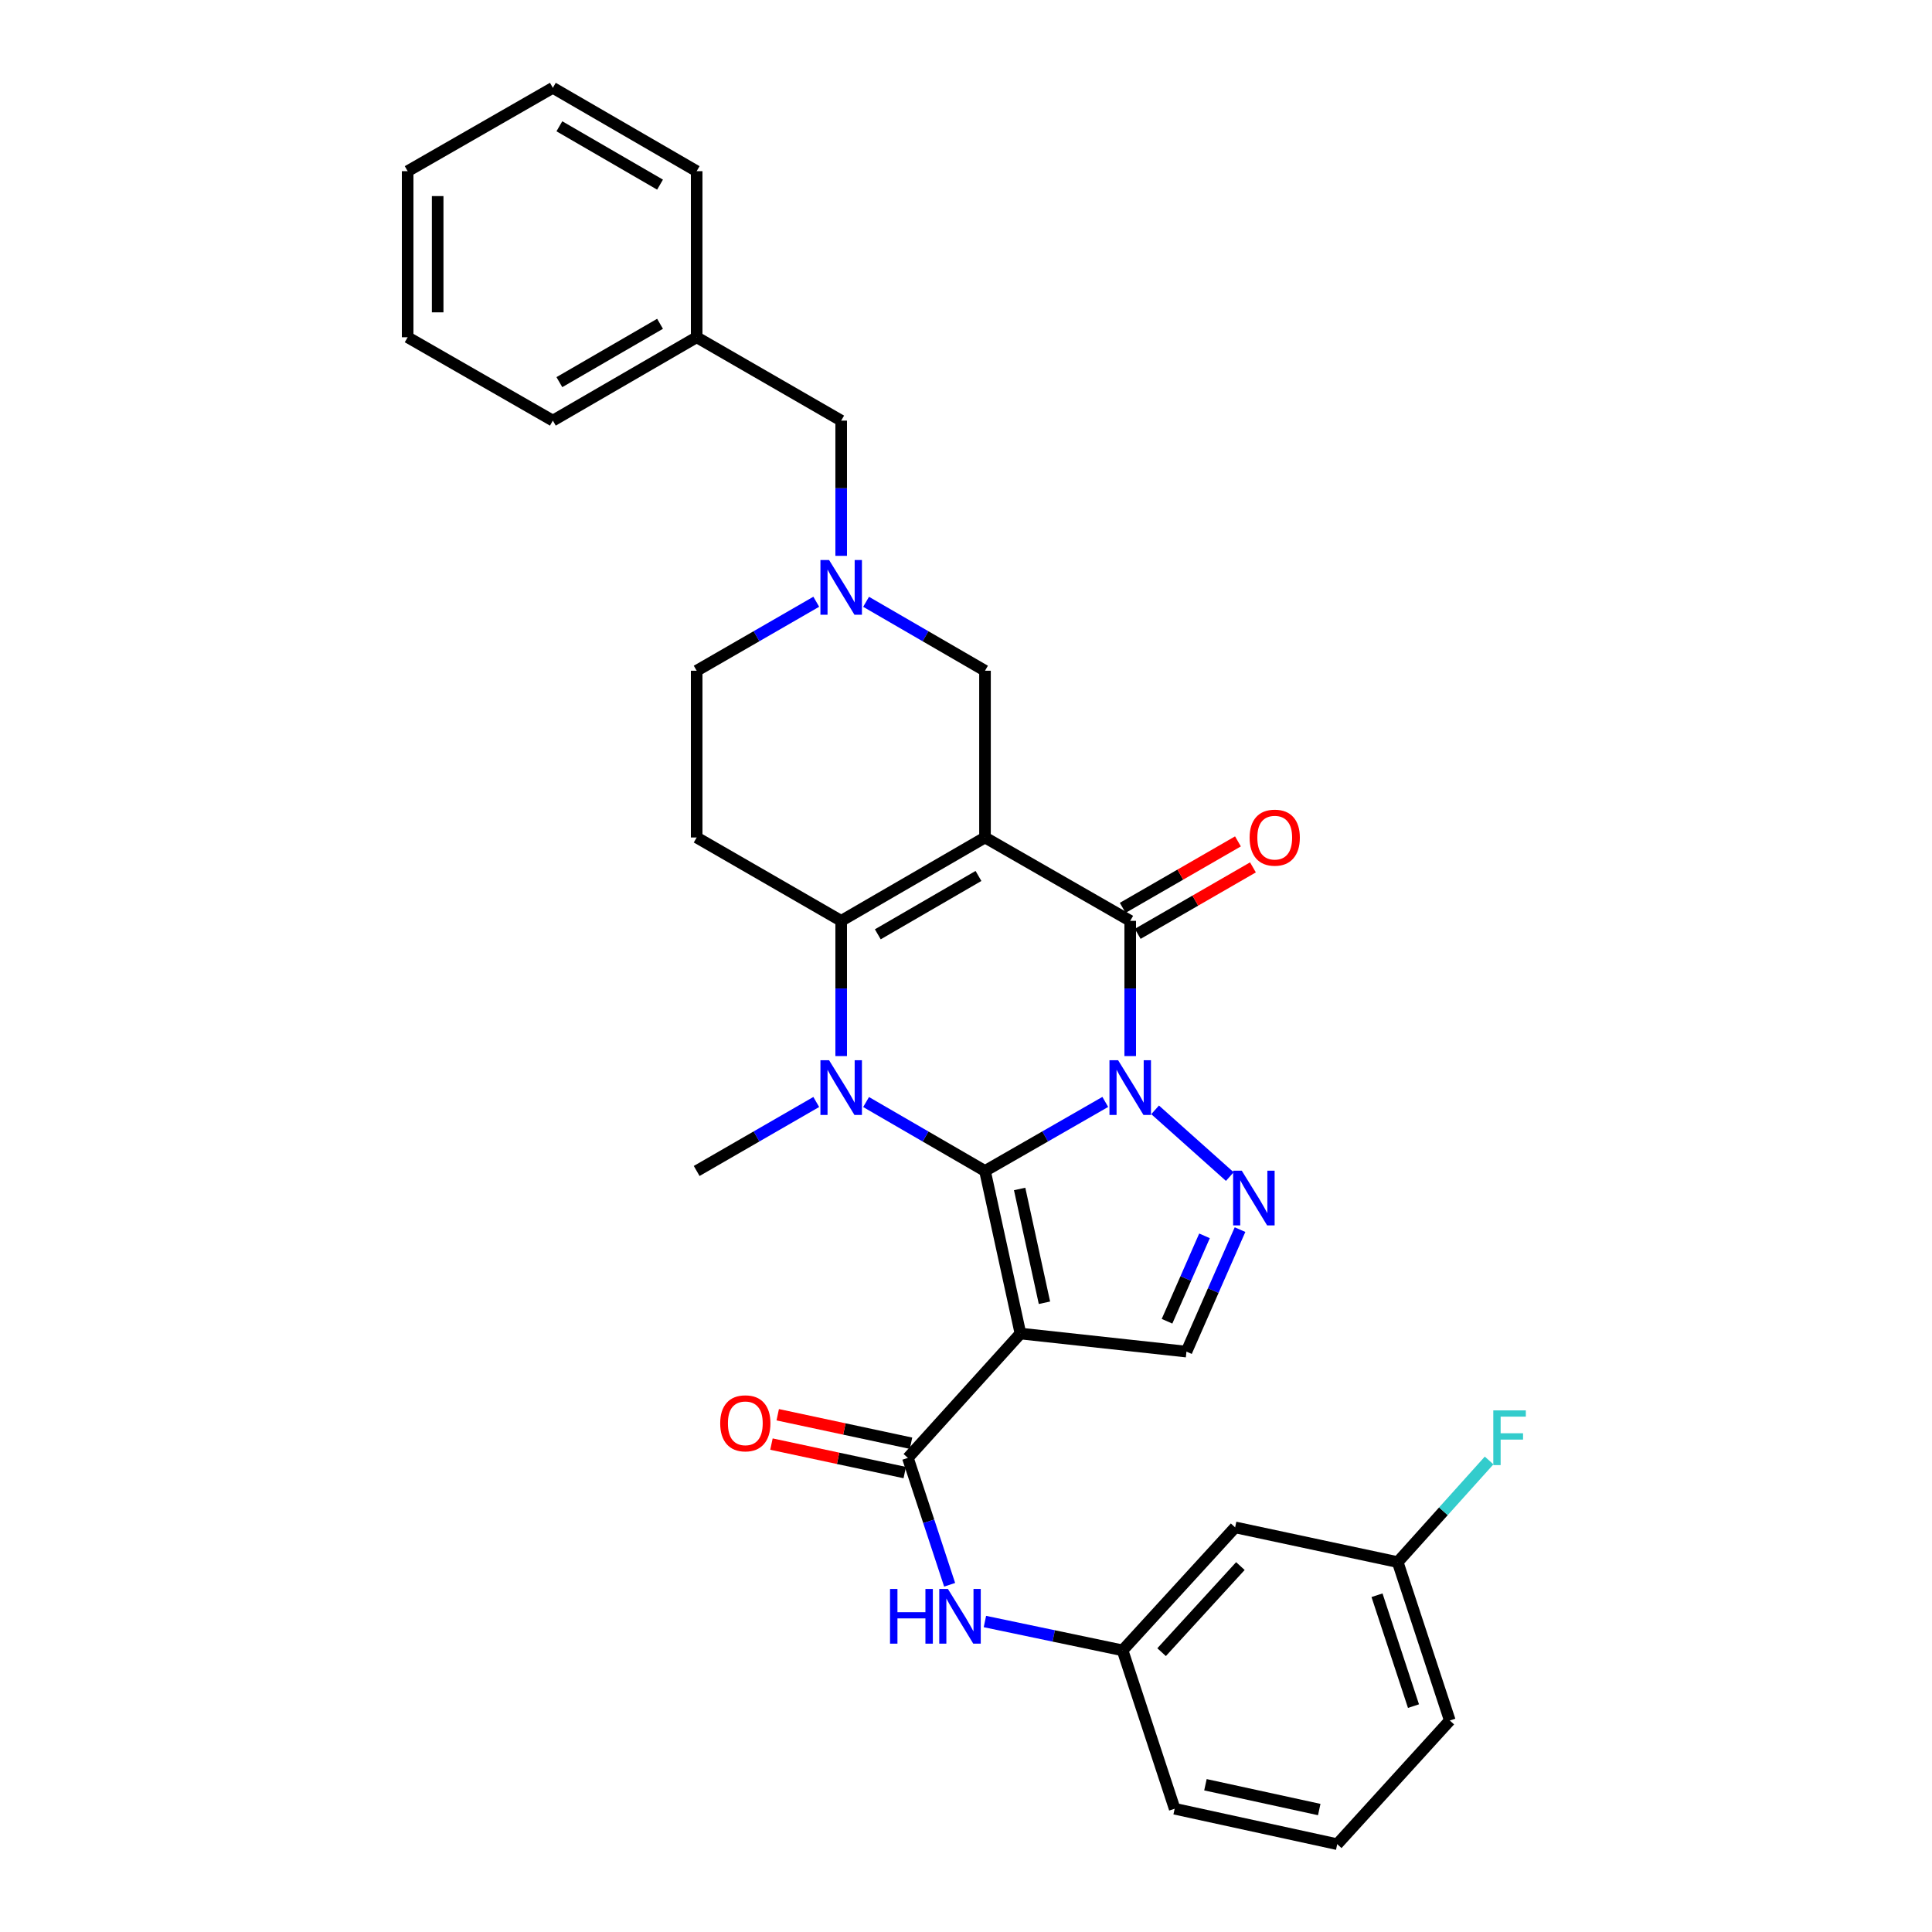 <?xml version='1.0' encoding='iso-8859-1'?>
<svg version='1.1' baseProfile='full'
              xmlns='http://www.w3.org/2000/svg'
                      xmlns:rdkit='http://www.rdkit.org/xml'
                      xmlns:xlink='http://www.w3.org/1999/xlink'
                  xml:space='preserve'
width='1000px' height='1000px' viewBox='0 0 1000 1000'>
<!-- END OF HEADER -->
<rect style='opacity:1.0;fill:#FFFFFF;stroke:none' width='1000' height='1000' x='0' y='0'> </rect>
<path class='bond-0' d='M 572.09,570.353 L 540.962,588.223' style='fill:none;fill-rule:evenodd;stroke:#0000FF;stroke-width:6px;stroke-linecap:butt;stroke-linejoin:miter;stroke-opacity:1' />
<path class='bond-0' d='M 540.962,588.223 L 509.833,606.092' style='fill:none;fill-rule:evenodd;stroke:#000000;stroke-width:6px;stroke-linecap:butt;stroke-linejoin:miter;stroke-opacity:1' />
<path class='bond-3' d='M 584.997,546.626 L 584.997,511.629' style='fill:none;fill-rule:evenodd;stroke:#0000FF;stroke-width:6px;stroke-linecap:butt;stroke-linejoin:miter;stroke-opacity:1' />
<path class='bond-3' d='M 584.997,511.629 L 584.997,476.631' style='fill:none;fill-rule:evenodd;stroke:#000000;stroke-width:6px;stroke-linecap:butt;stroke-linejoin:miter;stroke-opacity:1' />
<path class='bond-6' d='M 597.882,574.454 L 636.549,608.991' style='fill:none;fill-rule:evenodd;stroke:#0000FF;stroke-width:6px;stroke-linecap:butt;stroke-linejoin:miter;stroke-opacity:1' />
<path class='bond-2' d='M 509.833,606.092 L 479.059,588.254' style='fill:none;fill-rule:evenodd;stroke:#000000;stroke-width:6px;stroke-linecap:butt;stroke-linejoin:miter;stroke-opacity:1' />
<path class='bond-2' d='M 479.059,588.254 L 448.286,570.416' style='fill:none;fill-rule:evenodd;stroke:#0000FF;stroke-width:6px;stroke-linecap:butt;stroke-linejoin:miter;stroke-opacity:1' />
<path class='bond-4' d='M 509.833,606.092 L 528.18,690.239' style='fill:none;fill-rule:evenodd;stroke:#000000;stroke-width:6px;stroke-linecap:butt;stroke-linejoin:miter;stroke-opacity:1' />
<path class='bond-4' d='M 527.762,615.405 L 540.605,674.308' style='fill:none;fill-rule:evenodd;stroke:#000000;stroke-width:6px;stroke-linecap:butt;stroke-linejoin:miter;stroke-opacity:1' />
<path class='bond-1' d='M 509.833,433.483 L 584.997,476.631' style='fill:none;fill-rule:evenodd;stroke:#000000;stroke-width:6px;stroke-linecap:butt;stroke-linejoin:miter;stroke-opacity:1' />
<path class='bond-5' d='M 509.833,433.483 L 435.395,476.631' style='fill:none;fill-rule:evenodd;stroke:#000000;stroke-width:6px;stroke-linecap:butt;stroke-linejoin:miter;stroke-opacity:1' />
<path class='bond-5' d='M 506.457,453.394 L 454.35,483.598' style='fill:none;fill-rule:evenodd;stroke:#000000;stroke-width:6px;stroke-linecap:butt;stroke-linejoin:miter;stroke-opacity:1' />
<path class='bond-11' d='M 509.833,433.483 L 509.833,347.17' style='fill:none;fill-rule:evenodd;stroke:#000000;stroke-width:6px;stroke-linecap:butt;stroke-linejoin:miter;stroke-opacity:1' />
<path class='bond-19' d='M 422.496,570.385 L 391.545,588.238' style='fill:none;fill-rule:evenodd;stroke:#0000FF;stroke-width:6px;stroke-linecap:butt;stroke-linejoin:miter;stroke-opacity:1' />
<path class='bond-19' d='M 391.545,588.238 L 360.594,606.092' style='fill:none;fill-rule:evenodd;stroke:#000000;stroke-width:6px;stroke-linecap:butt;stroke-linejoin:miter;stroke-opacity:1' />
<path class='bond-32' d='M 435.395,546.626 L 435.395,511.629' style='fill:none;fill-rule:evenodd;stroke:#0000FF;stroke-width:6px;stroke-linecap:butt;stroke-linejoin:miter;stroke-opacity:1' />
<path class='bond-32' d='M 435.395,511.629 L 435.395,476.631' style='fill:none;fill-rule:evenodd;stroke:#000000;stroke-width:6px;stroke-linecap:butt;stroke-linejoin:miter;stroke-opacity:1' />
<path class='bond-13' d='M 588.878,483.359 L 618.699,466.157' style='fill:none;fill-rule:evenodd;stroke:#000000;stroke-width:6px;stroke-linecap:butt;stroke-linejoin:miter;stroke-opacity:1' />
<path class='bond-13' d='M 618.699,466.157 L 648.52,448.955' style='fill:none;fill-rule:evenodd;stroke:#FF0000;stroke-width:6px;stroke-linecap:butt;stroke-linejoin:miter;stroke-opacity:1' />
<path class='bond-13' d='M 581.116,469.904 L 610.937,452.702' style='fill:none;fill-rule:evenodd;stroke:#000000;stroke-width:6px;stroke-linecap:butt;stroke-linejoin:miter;stroke-opacity:1' />
<path class='bond-13' d='M 610.937,452.702 L 640.759,435.5' style='fill:none;fill-rule:evenodd;stroke:#FF0000;stroke-width:6px;stroke-linecap:butt;stroke-linejoin:miter;stroke-opacity:1' />
<path class='bond-7' d='M 528.18,690.239 L 469.922,754.607' style='fill:none;fill-rule:evenodd;stroke:#000000;stroke-width:6px;stroke-linecap:butt;stroke-linejoin:miter;stroke-opacity:1' />
<path class='bond-31' d='M 528.18,690.239 L 614.113,699.593' style='fill:none;fill-rule:evenodd;stroke:#000000;stroke-width:6px;stroke-linecap:butt;stroke-linejoin:miter;stroke-opacity:1' />
<path class='bond-9' d='M 435.395,476.631 L 360.594,433.483' style='fill:none;fill-rule:evenodd;stroke:#000000;stroke-width:6px;stroke-linecap:butt;stroke-linejoin:miter;stroke-opacity:1' />
<path class='bond-8' d='M 641.834,636.445 L 627.974,668.019' style='fill:none;fill-rule:evenodd;stroke:#0000FF;stroke-width:6px;stroke-linecap:butt;stroke-linejoin:miter;stroke-opacity:1' />
<path class='bond-8' d='M 627.974,668.019 L 614.113,699.593' style='fill:none;fill-rule:evenodd;stroke:#000000;stroke-width:6px;stroke-linecap:butt;stroke-linejoin:miter;stroke-opacity:1' />
<path class='bond-8' d='M 623.453,639.674 L 613.75,661.776' style='fill:none;fill-rule:evenodd;stroke:#0000FF;stroke-width:6px;stroke-linecap:butt;stroke-linejoin:miter;stroke-opacity:1' />
<path class='bond-8' d='M 613.75,661.776 L 604.048,683.877' style='fill:none;fill-rule:evenodd;stroke:#000000;stroke-width:6px;stroke-linecap:butt;stroke-linejoin:miter;stroke-opacity:1' />
<path class='bond-12' d='M 469.922,754.607 L 480.725,787.443' style='fill:none;fill-rule:evenodd;stroke:#000000;stroke-width:6px;stroke-linecap:butt;stroke-linejoin:miter;stroke-opacity:1' />
<path class='bond-12' d='M 480.725,787.443 L 491.529,820.279' style='fill:none;fill-rule:evenodd;stroke:#0000FF;stroke-width:6px;stroke-linecap:butt;stroke-linejoin:miter;stroke-opacity:1' />
<path class='bond-14' d='M 471.545,747.012 L 437.047,739.639' style='fill:none;fill-rule:evenodd;stroke:#000000;stroke-width:6px;stroke-linecap:butt;stroke-linejoin:miter;stroke-opacity:1' />
<path class='bond-14' d='M 437.047,739.639 L 402.549,732.266' style='fill:none;fill-rule:evenodd;stroke:#FF0000;stroke-width:6px;stroke-linecap:butt;stroke-linejoin:miter;stroke-opacity:1' />
<path class='bond-14' d='M 468.298,762.202 L 433.8,754.829' style='fill:none;fill-rule:evenodd;stroke:#000000;stroke-width:6px;stroke-linecap:butt;stroke-linejoin:miter;stroke-opacity:1' />
<path class='bond-14' d='M 433.8,754.829 L 399.303,747.456' style='fill:none;fill-rule:evenodd;stroke:#FF0000;stroke-width:6px;stroke-linecap:butt;stroke-linejoin:miter;stroke-opacity:1' />
<path class='bond-33' d='M 360.594,433.483 L 360.594,347.17' style='fill:none;fill-rule:evenodd;stroke:#000000;stroke-width:6px;stroke-linecap:butt;stroke-linejoin:miter;stroke-opacity:1' />
<path class='bond-10' d='M 448.286,311.495 L 479.059,329.332' style='fill:none;fill-rule:evenodd;stroke:#0000FF;stroke-width:6px;stroke-linecap:butt;stroke-linejoin:miter;stroke-opacity:1' />
<path class='bond-10' d='M 479.059,329.332 L 509.833,347.17' style='fill:none;fill-rule:evenodd;stroke:#000000;stroke-width:6px;stroke-linecap:butt;stroke-linejoin:miter;stroke-opacity:1' />
<path class='bond-16' d='M 422.496,311.463 L 391.545,329.317' style='fill:none;fill-rule:evenodd;stroke:#0000FF;stroke-width:6px;stroke-linecap:butt;stroke-linejoin:miter;stroke-opacity:1' />
<path class='bond-16' d='M 391.545,329.317 L 360.594,347.17' style='fill:none;fill-rule:evenodd;stroke:#000000;stroke-width:6px;stroke-linecap:butt;stroke-linejoin:miter;stroke-opacity:1' />
<path class='bond-18' d='M 435.395,287.705 L 435.395,252.707' style='fill:none;fill-rule:evenodd;stroke:#0000FF;stroke-width:6px;stroke-linecap:butt;stroke-linejoin:miter;stroke-opacity:1' />
<path class='bond-18' d='M 435.395,252.707 L 435.395,217.709' style='fill:none;fill-rule:evenodd;stroke:#000000;stroke-width:6px;stroke-linecap:butt;stroke-linejoin:miter;stroke-opacity:1' />
<path class='bond-15' d='M 509.787,839.296 L 545.416,846.757' style='fill:none;fill-rule:evenodd;stroke:#0000FF;stroke-width:6px;stroke-linecap:butt;stroke-linejoin:miter;stroke-opacity:1' />
<path class='bond-15' d='M 545.416,846.757 L 581.045,854.218' style='fill:none;fill-rule:evenodd;stroke:#000000;stroke-width:6px;stroke-linecap:butt;stroke-linejoin:miter;stroke-opacity:1' />
<path class='bond-17' d='M 581.045,854.218 L 639.303,790.566' style='fill:none;fill-rule:evenodd;stroke:#000000;stroke-width:6px;stroke-linecap:butt;stroke-linejoin:miter;stroke-opacity:1' />
<path class='bond-17' d='M 601.242,855.158 L 642.022,810.602' style='fill:none;fill-rule:evenodd;stroke:#000000;stroke-width:6px;stroke-linecap:butt;stroke-linejoin:miter;stroke-opacity:1' />
<path class='bond-24' d='M 581.045,854.218 L 608.003,936.208' style='fill:none;fill-rule:evenodd;stroke:#000000;stroke-width:6px;stroke-linecap:butt;stroke-linejoin:miter;stroke-opacity:1' />
<path class='bond-20' d='M 639.303,790.566 L 723.45,808.542' style='fill:none;fill-rule:evenodd;stroke:#000000;stroke-width:6px;stroke-linecap:butt;stroke-linejoin:miter;stroke-opacity:1' />
<path class='bond-22' d='M 435.395,217.709 L 360.594,174.562' style='fill:none;fill-rule:evenodd;stroke:#000000;stroke-width:6px;stroke-linecap:butt;stroke-linejoin:miter;stroke-opacity:1' />
<path class='bond-21' d='M 723.45,808.542 L 747.105,782.242' style='fill:none;fill-rule:evenodd;stroke:#000000;stroke-width:6px;stroke-linecap:butt;stroke-linejoin:miter;stroke-opacity:1' />
<path class='bond-21' d='M 747.105,782.242 L 770.761,755.941' style='fill:none;fill-rule:evenodd;stroke:#33CCCC;stroke-width:6px;stroke-linecap:butt;stroke-linejoin:miter;stroke-opacity:1' />
<path class='bond-34' d='M 723.45,808.542 L 750.417,890.531' style='fill:none;fill-rule:evenodd;stroke:#000000;stroke-width:6px;stroke-linecap:butt;stroke-linejoin:miter;stroke-opacity:1' />
<path class='bond-34' d='M 712.739,825.693 L 731.617,883.086' style='fill:none;fill-rule:evenodd;stroke:#000000;stroke-width:6px;stroke-linecap:butt;stroke-linejoin:miter;stroke-opacity:1' />
<path class='bond-26' d='M 360.594,174.562 L 286.155,217.709' style='fill:none;fill-rule:evenodd;stroke:#000000;stroke-width:6px;stroke-linecap:butt;stroke-linejoin:miter;stroke-opacity:1' />
<path class='bond-26' d='M 341.638,167.595 L 289.531,197.798' style='fill:none;fill-rule:evenodd;stroke:#000000;stroke-width:6px;stroke-linecap:butt;stroke-linejoin:miter;stroke-opacity:1' />
<path class='bond-27' d='M 360.594,174.562 L 360.594,88.602' style='fill:none;fill-rule:evenodd;stroke:#000000;stroke-width:6px;stroke-linecap:butt;stroke-linejoin:miter;stroke-opacity:1' />
<path class='bond-23' d='M 692.15,954.545 L 608.003,936.208' style='fill:none;fill-rule:evenodd;stroke:#000000;stroke-width:6px;stroke-linecap:butt;stroke-linejoin:miter;stroke-opacity:1' />
<path class='bond-23' d='M 682.836,936.618 L 623.933,923.781' style='fill:none;fill-rule:evenodd;stroke:#000000;stroke-width:6px;stroke-linecap:butt;stroke-linejoin:miter;stroke-opacity:1' />
<path class='bond-25' d='M 692.15,954.545 L 750.417,890.531' style='fill:none;fill-rule:evenodd;stroke:#000000;stroke-width:6px;stroke-linecap:butt;stroke-linejoin:miter;stroke-opacity:1' />
<path class='bond-28' d='M 286.155,217.709 L 211,174.562' style='fill:none;fill-rule:evenodd;stroke:#000000;stroke-width:6px;stroke-linecap:butt;stroke-linejoin:miter;stroke-opacity:1' />
<path class='bond-29' d='M 360.594,88.602 L 286.155,45.455' style='fill:none;fill-rule:evenodd;stroke:#000000;stroke-width:6px;stroke-linecap:butt;stroke-linejoin:miter;stroke-opacity:1' />
<path class='bond-29' d='M 341.638,95.569 L 289.531,65.365' style='fill:none;fill-rule:evenodd;stroke:#000000;stroke-width:6px;stroke-linecap:butt;stroke-linejoin:miter;stroke-opacity:1' />
<path class='bond-35' d='M 211,174.562 L 211,88.602' style='fill:none;fill-rule:evenodd;stroke:#000000;stroke-width:6px;stroke-linecap:butt;stroke-linejoin:miter;stroke-opacity:1' />
<path class='bond-35' d='M 226.533,161.668 L 226.533,101.496' style='fill:none;fill-rule:evenodd;stroke:#000000;stroke-width:6px;stroke-linecap:butt;stroke-linejoin:miter;stroke-opacity:1' />
<path class='bond-30' d='M 286.155,45.455 L 211,88.602' style='fill:none;fill-rule:evenodd;stroke:#000000;stroke-width:6px;stroke-linecap:butt;stroke-linejoin:miter;stroke-opacity:1' />
<path  class='atom-0' d='M 578.737 548.784
L 588.017 563.784
Q 588.937 565.264, 590.417 567.944
Q 591.897 570.624, 591.977 570.784
L 591.977 548.784
L 595.737 548.784
L 595.737 577.104
L 591.857 577.104
L 581.897 560.704
Q 580.737 558.784, 579.497 556.584
Q 578.297 554.384, 577.937 553.704
L 577.937 577.104
L 574.257 577.104
L 574.257 548.784
L 578.737 548.784
' fill='#0000FF'/>
<path  class='atom-3' d='M 429.135 548.784
L 438.415 563.784
Q 439.335 565.264, 440.815 567.944
Q 442.295 570.624, 442.375 570.784
L 442.375 548.784
L 446.135 548.784
L 446.135 577.104
L 442.255 577.104
L 432.295 560.704
Q 431.135 558.784, 429.895 556.584
Q 428.695 554.384, 428.335 553.704
L 428.335 577.104
L 424.655 577.104
L 424.655 548.784
L 429.135 548.784
' fill='#0000FF'/>
<path  class='atom-7' d='M 642.742 605.955
L 652.022 620.955
Q 652.942 622.435, 654.422 625.115
Q 655.902 627.795, 655.982 627.955
L 655.982 605.955
L 659.742 605.955
L 659.742 634.275
L 655.862 634.275
L 645.902 617.875
Q 644.742 615.955, 643.502 613.755
Q 642.302 611.555, 641.942 610.875
L 641.942 634.275
L 638.262 634.275
L 638.262 605.955
L 642.742 605.955
' fill='#0000FF'/>
<path  class='atom-11' d='M 429.135 289.862
L 438.415 304.862
Q 439.335 306.342, 440.815 309.022
Q 442.295 311.702, 442.375 311.862
L 442.375 289.862
L 446.135 289.862
L 446.135 318.182
L 442.255 318.182
L 432.295 301.782
Q 431.135 299.862, 429.895 297.662
Q 428.695 295.462, 428.335 294.782
L 428.335 318.182
L 424.655 318.182
L 424.655 289.862
L 429.135 289.862
' fill='#0000FF'/>
<path  class='atom-13' d='M 460.678 822.436
L 464.518 822.436
L 464.518 834.476
L 478.998 834.476
L 478.998 822.436
L 482.838 822.436
L 482.838 850.756
L 478.998 850.756
L 478.998 837.676
L 464.518 837.676
L 464.518 850.756
L 460.678 850.756
L 460.678 822.436
' fill='#0000FF'/>
<path  class='atom-13' d='M 490.638 822.436
L 499.918 837.436
Q 500.838 838.916, 502.318 841.596
Q 503.798 844.276, 503.878 844.436
L 503.878 822.436
L 507.638 822.436
L 507.638 850.756
L 503.758 850.756
L 493.798 834.356
Q 492.638 832.436, 491.398 830.236
Q 490.198 828.036, 489.838 827.356
L 489.838 850.756
L 486.158 850.756
L 486.158 822.436
L 490.638 822.436
' fill='#0000FF'/>
<path  class='atom-14' d='M 646.798 433.563
Q 646.798 426.763, 650.158 422.963
Q 653.518 419.163, 659.798 419.163
Q 666.078 419.163, 669.438 422.963
Q 672.798 426.763, 672.798 433.563
Q 672.798 440.443, 669.398 444.363
Q 665.998 448.243, 659.798 448.243
Q 653.558 448.243, 650.158 444.363
Q 646.798 440.483, 646.798 433.563
M 659.798 445.043
Q 664.118 445.043, 666.438 442.163
Q 668.798 439.243, 668.798 433.563
Q 668.798 428.003, 666.438 425.203
Q 664.118 422.363, 659.798 422.363
Q 655.478 422.363, 653.118 425.163
Q 650.798 427.963, 650.798 433.563
Q 650.798 439.283, 653.118 442.163
Q 655.478 445.043, 659.798 445.043
' fill='#FF0000'/>
<path  class='atom-15' d='M 372.775 736.703
Q 372.775 729.903, 376.135 726.103
Q 379.495 722.303, 385.775 722.303
Q 392.055 722.303, 395.415 726.103
Q 398.775 729.903, 398.775 736.703
Q 398.775 743.583, 395.375 747.503
Q 391.975 751.383, 385.775 751.383
Q 379.535 751.383, 376.135 747.503
Q 372.775 743.623, 372.775 736.703
M 385.775 748.183
Q 390.095 748.183, 392.415 745.303
Q 394.775 742.383, 394.775 736.703
Q 394.775 731.143, 392.415 728.343
Q 390.095 725.503, 385.775 725.503
Q 381.455 725.503, 379.095 728.303
Q 376.775 731.103, 376.775 736.703
Q 376.775 742.423, 379.095 745.303
Q 381.455 748.183, 385.775 748.183
' fill='#FF0000'/>
<path  class='atom-22' d='M 772.926 730.014
L 789.766 730.014
L 789.766 733.254
L 776.726 733.254
L 776.726 741.854
L 788.326 741.854
L 788.326 745.134
L 776.726 745.134
L 776.726 758.334
L 772.926 758.334
L 772.926 730.014
' fill='#33CCCC'/>
</svg>
